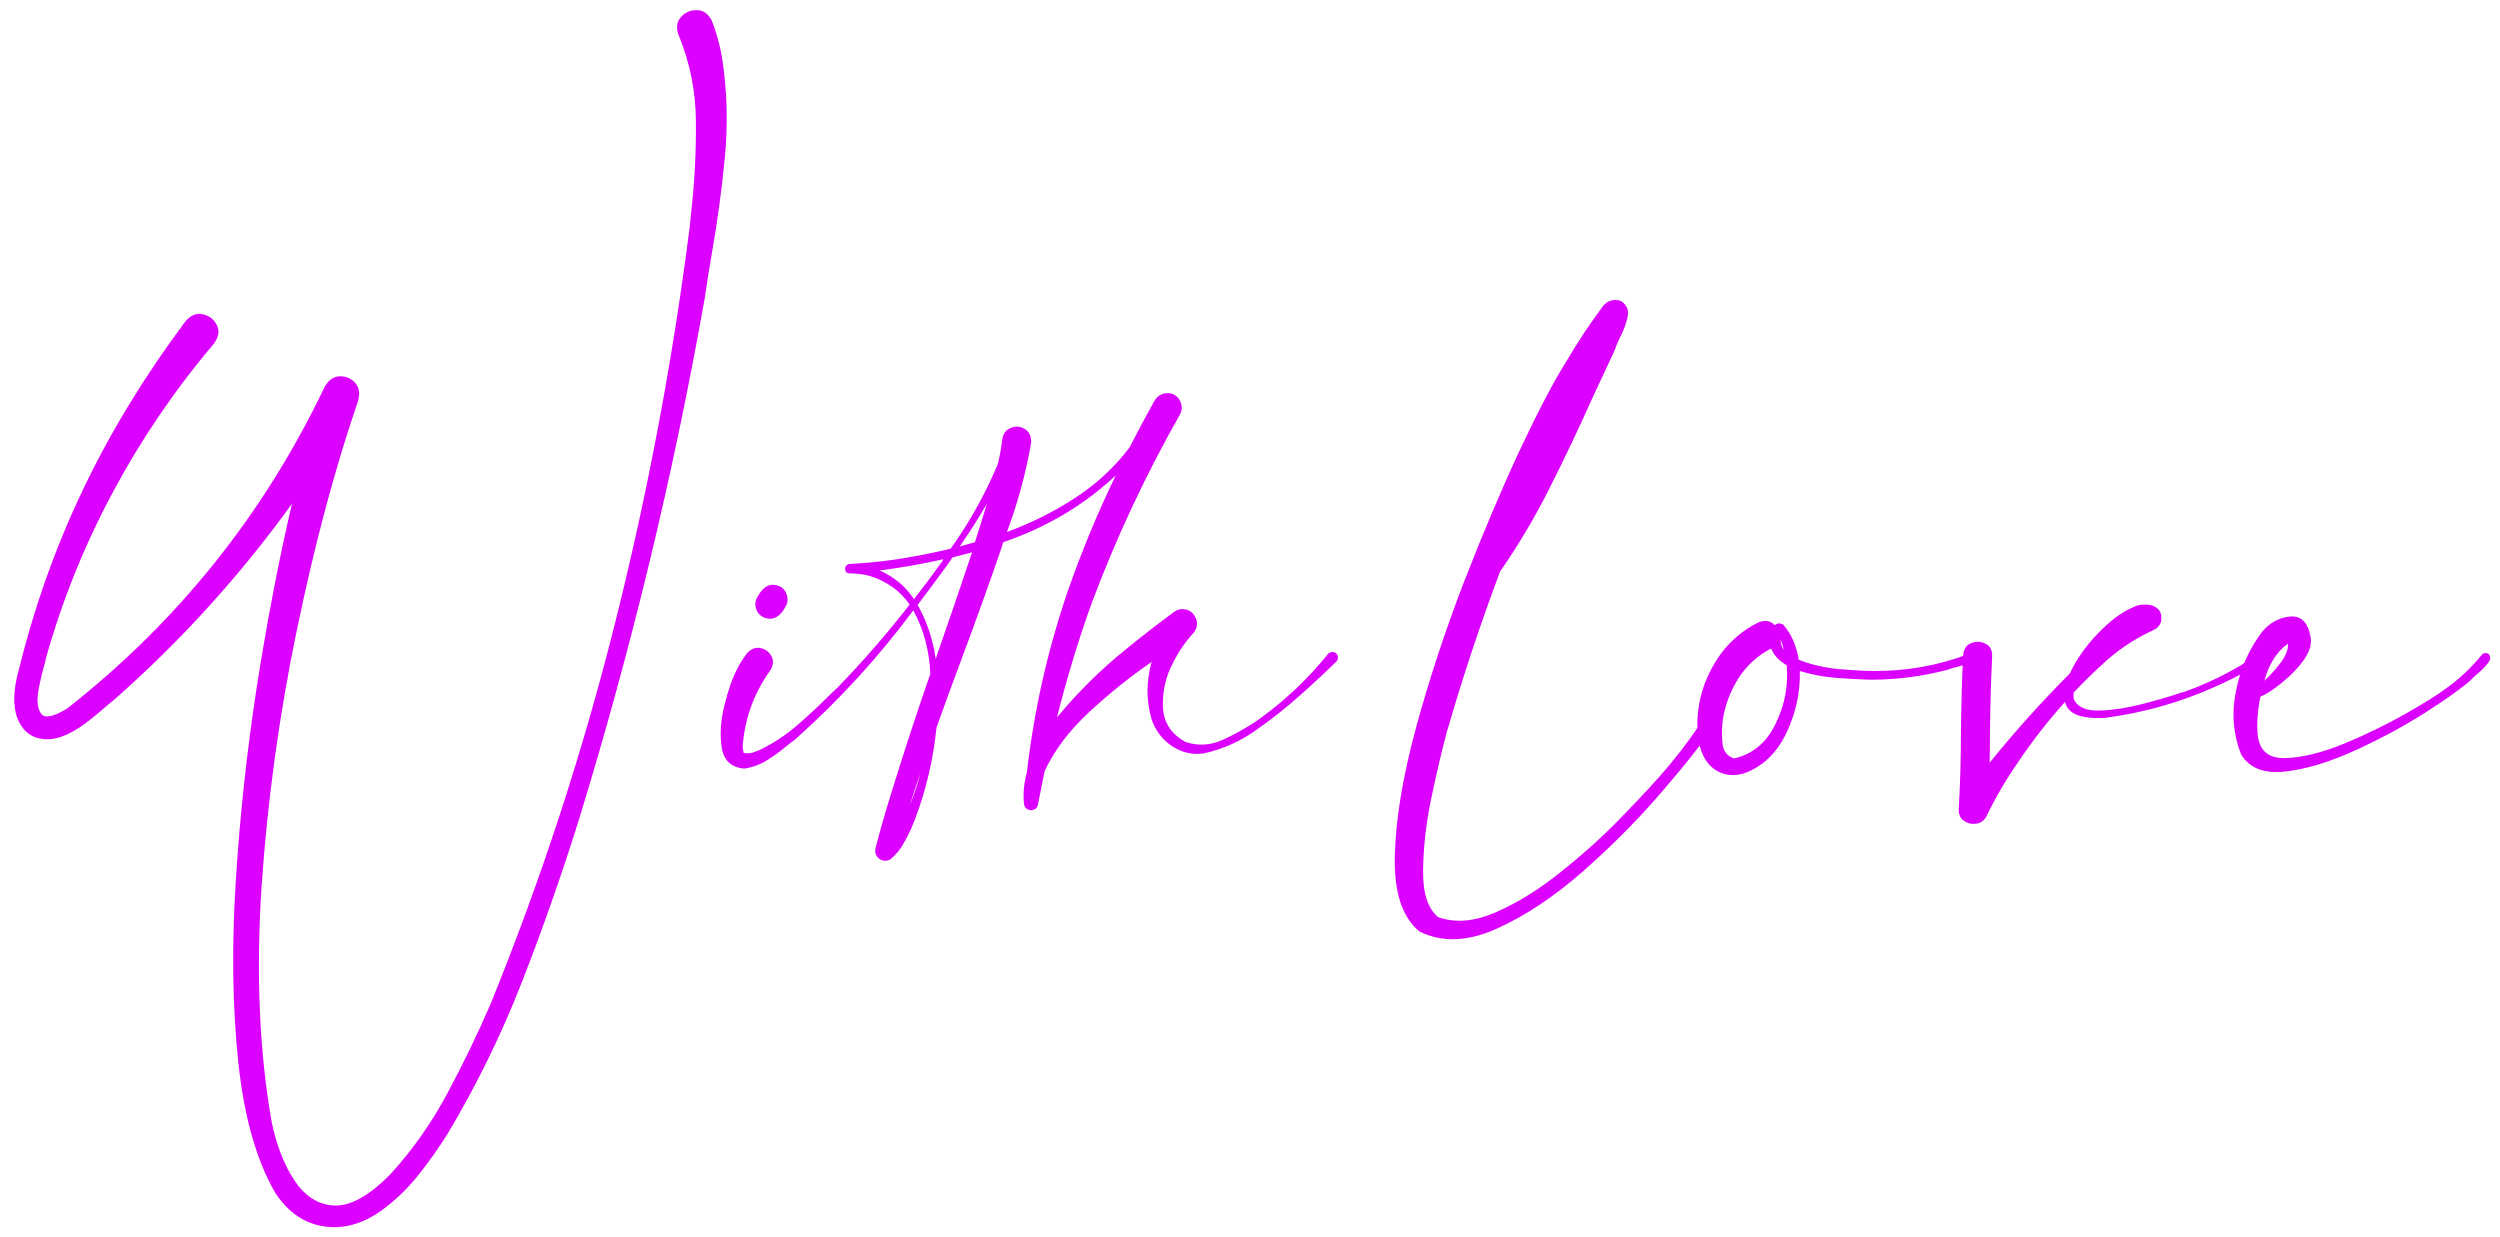 <?xml version="1.0" encoding="UTF-8"?> <svg xmlns="http://www.w3.org/2000/svg" width="188" height="93" viewBox="0 0 188 93" fill="none"><path d="M54.296 4.312C54.678 6.804 54.751 9.297 54.514 11.789C54.278 14.282 53.941 16.756 53.505 19.212C53.323 20.249 53.159 21.286 53.014 22.323C50.648 35.677 47.474 48.83 43.49 61.783C42.216 65.841 40.806 69.852 39.26 73.818C37.713 77.784 35.849 81.596 33.665 85.252C32.974 86.362 32.21 87.436 31.373 88.472C30.536 89.51 29.572 90.41 28.48 91.174C27.098 92.102 25.697 92.448 24.278 92.211C22.859 91.975 21.676 91.156 20.73 89.755C19.293 87.299 18.356 84.006 17.919 79.876C17.483 75.765 17.419 71.235 17.728 66.286C18.038 61.338 18.574 56.398 19.338 51.468C20.121 46.52 20.994 41.99 21.958 37.878C18.047 43.3 13.58 48.221 8.559 52.642C8.323 52.824 8.059 53.042 7.768 53.297C7.458 53.569 7.176 53.806 6.922 54.006C5.576 55.116 4.402 55.643 3.401 55.589C2.419 55.534 1.728 55.025 1.327 54.061C0.945 53.096 0.991 51.805 1.464 50.185C3.192 43.181 5.939 36.595 9.705 30.428C11.015 28.281 12.425 26.198 13.935 24.179C14.335 23.706 14.772 23.524 15.245 23.633C15.736 23.742 16.091 24.015 16.309 24.452C16.528 24.888 16.446 25.361 16.064 25.871C13.135 29.327 10.606 33.048 8.477 37.032C6.331 41.035 4.648 45.219 3.429 49.585C3.429 49.64 3.42 49.703 3.401 49.776C3.201 50.431 3.029 51.159 2.883 51.959C2.756 52.742 2.828 53.315 3.101 53.679C3.374 54.042 4.029 53.906 5.066 53.269C13.399 46.72 19.848 38.66 24.414 29.091C24.705 28.581 25.078 28.318 25.533 28.299C26.006 28.281 26.397 28.445 26.707 28.791C27.016 29.136 27.089 29.591 26.925 30.155C25.178 35.249 23.641 41.007 22.313 47.429C20.985 53.833 20.103 60.273 19.666 66.75C19.247 73.227 19.502 79.103 20.43 84.379C20.812 86.198 21.403 87.69 22.204 88.855C23.004 90.019 23.996 90.619 25.178 90.656C26.379 90.692 27.771 89.91 29.354 88.309C31.027 86.471 32.456 84.443 33.638 82.223C34.821 80.022 35.903 77.784 36.886 75.51C40.688 66.159 43.817 56.58 46.273 46.774C48.729 36.968 50.594 27.062 51.867 17.056C51.904 16.692 51.94 16.328 51.977 15.965C52.231 13.727 52.349 11.48 52.331 9.224C52.331 6.95 51.904 4.767 51.049 2.675C50.83 2.129 50.876 1.674 51.185 1.31C51.495 0.946 51.886 0.764 52.359 0.764C52.85 0.746 53.241 1.01 53.532 1.556C53.878 2.465 54.132 3.384 54.296 4.312ZM57.898 46.529C57.444 46.511 57.116 46.31 56.916 45.928C56.734 45.528 56.77 45.146 57.025 44.782C57.225 44.418 57.471 44.173 57.762 44.045C58.071 43.918 58.417 43.964 58.799 44.182C59.035 44.382 59.172 44.628 59.208 44.919C59.263 45.192 59.199 45.455 59.017 45.71C58.908 45.928 58.753 46.119 58.553 46.283C58.371 46.447 58.153 46.529 57.898 46.529ZM100.47 49.121C100.561 49.194 100.606 49.294 100.606 49.421C100.624 49.531 100.588 49.64 100.497 49.749C99.769 50.458 99.033 51.15 98.287 51.823C98.123 51.968 97.959 52.114 97.796 52.26C96.74 53.206 95.612 54.097 94.412 54.934C93.229 55.771 91.937 56.344 90.537 56.653C89.681 56.781 88.881 56.599 88.135 56.107C87.407 55.616 86.898 54.952 86.607 54.115C86.188 52.678 86.188 51.232 86.607 49.776C84.988 50.886 83.423 52.141 81.913 53.542C80.403 54.943 79.284 56.426 78.556 57.99C78.393 58.809 78.229 59.628 78.065 60.446C78.029 60.665 77.929 60.81 77.765 60.883C77.601 60.956 77.438 60.947 77.274 60.856C77.11 60.783 77.019 60.637 77.001 60.419C76.928 59.637 77.001 58.864 77.219 58.099C77.747 53.515 78.748 49.039 80.221 44.673C81.276 41.617 82.504 38.642 83.905 35.749C81.522 37.987 78.702 39.661 75.445 40.771C75.391 40.953 75.336 41.126 75.282 41.289C74.317 44.091 73.317 46.874 72.28 49.64C71.643 51.332 71.025 53.024 70.424 54.716C70.188 57.081 69.651 59.373 68.814 61.593C68.778 61.684 68.741 61.774 68.705 61.865C68.505 62.375 68.268 62.866 67.995 63.339C67.741 63.83 67.395 64.258 66.959 64.622C66.649 64.785 66.367 64.767 66.112 64.567C65.858 64.367 65.767 64.103 65.84 63.776C66.185 62.448 66.558 61.138 66.959 59.846C67.904 56.771 68.905 53.715 69.96 50.677C69.888 48.912 69.46 47.32 68.678 45.901C66.04 49.449 63.074 52.687 59.781 55.616C59.581 55.762 59.39 55.907 59.208 56.053C58.735 56.453 58.226 56.826 57.68 57.172C57.153 57.499 56.579 57.708 55.961 57.799C54.978 57.708 54.414 57.172 54.269 56.189C54.123 55.207 54.196 54.142 54.487 52.996C54.778 51.832 55.088 50.95 55.415 50.349C55.615 49.931 55.87 49.522 56.179 49.121C56.507 48.776 56.852 48.648 57.216 48.739C57.598 48.83 57.871 49.048 58.035 49.394C58.199 49.722 58.144 50.086 57.871 50.486C56.688 52.16 56.015 54.024 55.852 56.08C55.852 56.189 55.861 56.289 55.879 56.38C55.879 56.435 55.888 56.48 55.906 56.517C55.906 56.535 55.906 56.553 55.906 56.571C55.906 56.589 55.915 56.608 55.934 56.626C56.152 56.662 56.37 56.653 56.589 56.599C56.807 56.526 57.016 56.444 57.216 56.353C57.234 56.335 57.252 56.326 57.271 56.326C58.253 55.834 59.163 55.225 60 54.497C60.837 53.77 61.646 53.014 62.428 52.232C62.61 52.069 62.783 51.905 62.947 51.741C64.875 49.758 66.695 47.666 68.405 45.465C67.713 44.446 66.713 43.727 65.403 43.309C64.912 43.181 64.411 43.118 63.902 43.118C63.793 43.118 63.702 43.081 63.629 43.008C63.575 42.936 63.547 42.845 63.547 42.736C63.566 42.645 63.602 42.572 63.656 42.517C63.729 42.444 63.811 42.408 63.902 42.408C65.03 42.353 66.158 42.244 67.286 42.081C68.65 41.88 70.051 41.608 71.489 41.262C72.907 39.279 74.09 37.159 75.036 34.904C75.182 34.303 75.291 33.694 75.364 33.075C75.436 32.602 75.655 32.302 76.019 32.175C76.382 32.029 76.728 32.056 77.055 32.256C77.383 32.438 77.547 32.775 77.547 33.266C77.147 35.577 76.537 37.823 75.718 40.007C77.556 39.333 79.266 38.478 80.849 37.441C82.45 36.404 83.814 35.14 84.942 33.648C85.543 32.466 86.17 31.292 86.825 30.128C86.989 29.855 87.207 29.682 87.48 29.609C87.771 29.518 88.053 29.546 88.326 29.691C88.581 29.855 88.745 30.073 88.817 30.346C88.908 30.619 88.881 30.892 88.735 31.165C86.152 35.713 83.942 40.434 82.104 45.328C81.085 48.166 80.212 51.041 79.484 53.952C81.031 52.078 82.75 50.377 84.642 48.848C85.843 47.866 87.062 46.92 88.299 46.01C88.553 45.828 88.817 45.765 89.09 45.819C89.381 45.856 89.618 46.001 89.8 46.256C90.091 46.693 90.091 47.12 89.8 47.538C89.163 48.23 88.635 48.994 88.217 49.831C87.671 50.85 87.416 51.95 87.453 53.133C87.489 54.315 88.062 55.207 89.172 55.807C90.082 56.098 90.982 56.053 91.874 55.671C92.765 55.27 93.593 54.816 94.357 54.306C94.375 54.288 94.403 54.27 94.439 54.252C95.658 53.397 96.804 52.441 97.877 51.386C98.587 50.677 99.251 49.94 99.87 49.176C99.96 49.085 100.06 49.039 100.17 49.039C100.279 49.021 100.379 49.048 100.47 49.121ZM74.217 37.878C73.581 38.97 72.898 40.043 72.171 41.098C72.553 40.989 72.935 40.88 73.317 40.771C73.626 39.806 73.926 38.842 74.217 37.878ZM66.14 42.899C67.231 43.372 68.096 44.091 68.732 45.055C69.46 44.127 70.16 43.19 70.834 42.244C70.852 42.208 70.87 42.181 70.888 42.162C70.906 42.126 70.924 42.09 70.943 42.053C69.323 42.417 67.723 42.699 66.14 42.899ZM68.405 60.583C68.732 59.782 69.005 58.964 69.224 58.127C68.932 58.945 68.659 59.764 68.405 60.583ZM70.37 49.558C70.388 49.503 70.406 49.44 70.424 49.367C71.334 46.765 72.225 44.155 73.099 41.535C72.607 41.662 72.116 41.789 71.625 41.917C71.498 42.117 71.361 42.317 71.216 42.517C70.488 43.518 69.751 44.509 69.005 45.492C69.697 46.711 70.151 48.066 70.37 49.558ZM128.36 53.651C128.487 53.451 128.642 53.36 128.823 53.378C129.005 53.397 129.142 53.478 129.233 53.624C129.342 53.77 129.333 53.933 129.206 54.115C128.278 55.534 126.913 57.29 125.112 59.382C123.329 61.474 121.337 63.494 119.136 65.44C116.934 67.387 114.742 68.852 112.559 69.834C110.394 70.816 108.457 70.889 106.746 70.052C105.436 68.979 104.818 67.069 104.891 64.321C104.963 61.574 105.491 58.391 106.473 54.77C107.456 51.15 108.657 47.493 110.076 43.8C111.513 40.107 112.923 36.777 114.306 33.812C115.706 30.846 116.862 28.645 117.771 27.208C118.608 25.771 119.536 24.37 120.555 23.005C120.737 22.787 120.946 22.651 121.182 22.596C121.437 22.523 121.683 22.541 121.919 22.651C122.356 22.942 122.511 23.351 122.383 23.879C122.274 24.388 122.074 24.916 121.783 25.461C121.619 25.807 121.492 26.116 121.401 26.389C120.837 27.59 120.273 28.8 119.709 30.019C118.708 32.256 117.653 34.476 116.543 36.677C115.452 38.86 114.205 40.962 112.805 42.981C111.331 46.911 110.021 50.85 108.875 54.797C108.82 54.943 108.775 55.107 108.739 55.289C108.411 56.508 108.047 58.063 107.647 59.955C107.247 61.865 107.037 63.676 107.019 65.386C106.983 67.114 107.356 68.306 108.138 68.961C109.43 69.434 110.894 69.306 112.532 68.579C114.169 67.869 115.825 66.832 117.498 65.468C119.19 64.121 120.737 62.711 122.138 61.238C123.557 59.782 124.685 58.554 125.521 57.554C126.558 56.316 127.505 55.016 128.36 53.651ZM148.363 49.367C148.417 49.585 148.29 49.758 147.981 49.885C147.69 50.013 147.371 50.113 147.026 50.185C146.753 50.258 146.553 50.322 146.425 50.377C144.606 50.85 142.759 51.095 140.885 51.113C140.794 51.113 140.703 51.113 140.613 51.113C139.903 51.095 139.066 51.05 138.102 50.977C137.138 50.904 136.219 50.731 135.346 50.458C135.382 51.841 135.136 53.187 134.609 54.497C134.099 55.807 133.381 56.799 132.453 57.472C131.361 58.254 130.361 58.472 129.451 58.127C128.542 57.781 127.959 56.953 127.705 55.643C127.432 53.242 128.023 51.05 129.478 49.067C130.224 48.102 131.143 47.347 132.235 46.802C132.744 46.602 133.153 46.674 133.463 47.02C133.626 46.856 133.836 46.838 134.09 46.965C134.709 47.675 135.1 48.557 135.264 49.612C136.173 49.976 137.192 50.213 138.32 50.322C139.448 50.413 140.303 50.458 140.885 50.458C143.341 50.477 145.707 50.058 147.981 49.203C148.053 49.167 148.126 49.167 148.199 49.203C148.272 49.239 148.326 49.294 148.363 49.367ZM134.145 48.876C134.09 48.603 134.008 48.339 133.899 48.084C133.899 48.375 133.981 48.639 134.145 48.876ZM130.406 57.035C131.807 56.708 132.844 55.843 133.517 54.443C134.209 53.042 134.491 51.568 134.363 50.022C133.799 49.712 133.408 49.294 133.19 48.767C132.171 49.294 131.352 50.04 130.734 51.004C130.133 51.95 129.742 52.978 129.56 54.088C129.56 54.161 129.551 54.233 129.533 54.306C129.478 54.834 129.478 55.38 129.533 55.944C129.606 56.508 129.897 56.871 130.406 57.035ZM169.976 49.258C170.103 49.44 170.049 49.64 169.812 49.858C169.576 50.076 169.266 50.295 168.884 50.513C168.502 50.713 168.148 50.895 167.82 51.059C167.547 51.186 167.356 51.277 167.247 51.332C164.427 52.678 161.462 53.56 158.351 53.979C156.495 54.088 155.476 53.688 155.294 52.778C154.003 54.215 152.82 55.734 151.747 57.335C150.837 58.645 150.036 60.019 149.345 61.456C149.145 61.765 148.881 61.929 148.554 61.947C148.226 61.984 147.926 61.902 147.653 61.702C147.398 61.502 147.28 61.21 147.298 60.828C147.408 58.918 147.462 57.008 147.462 55.098C147.48 53.151 147.535 51.204 147.626 49.258C147.68 48.785 147.89 48.484 148.254 48.357C148.617 48.212 148.972 48.23 149.318 48.412C149.663 48.575 149.827 48.894 149.809 49.367C149.718 51.295 149.663 53.224 149.645 55.152C149.645 55.88 149.636 56.617 149.618 57.363C151.51 55.016 153.52 52.778 155.649 50.649C156.14 49.594 156.841 48.594 157.75 47.648C158.678 46.683 159.551 46.028 160.37 45.683C160.661 45.519 160.989 45.446 161.352 45.465C161.735 45.465 162.044 45.574 162.28 45.792C162.517 46.01 162.59 46.347 162.499 46.802C162.389 47.075 162.208 47.266 161.953 47.375C160.479 48.048 159.16 48.939 157.996 50.049C157.286 50.704 156.604 51.377 155.949 52.069C155.913 52.287 155.922 52.478 155.976 52.642C156.286 53.206 156.932 53.469 157.914 53.433C158.915 53.397 159.979 53.233 161.107 52.942C162.235 52.651 163.144 52.387 163.836 52.15C163.981 52.096 164.109 52.059 164.218 52.041C165.655 51.532 167.029 50.895 168.339 50.131C168.539 50.04 168.748 49.885 168.966 49.667C169.148 49.503 169.33 49.367 169.512 49.258C169.694 49.148 169.849 49.148 169.976 49.258ZM187.141 49.176C187.323 49.394 187.296 49.64 187.059 49.913C186.841 50.185 186.577 50.449 186.268 50.704C186.049 50.886 185.895 51.032 185.804 51.141C185.112 51.759 183.966 52.578 182.365 53.597C180.764 54.615 179.009 55.562 177.098 56.435C175.188 57.308 173.442 57.836 171.859 58.018C170.276 58.2 169.166 57.772 168.53 56.735C167.929 55.207 167.802 53.615 168.147 51.959C168.475 50.286 169.13 48.803 170.112 47.511C170.695 46.82 171.395 46.438 172.214 46.365C173.032 46.292 173.542 46.783 173.742 47.839C173.869 48.366 173.715 48.948 173.278 49.585C172.841 50.204 172.295 50.777 171.641 51.304C171.004 51.832 170.449 52.196 169.976 52.396C169.758 53.542 169.694 54.515 169.785 55.316C169.93 56.48 170.622 57.044 171.859 57.008C173.114 56.971 174.57 56.617 176.225 55.944C177.899 55.252 179.454 54.497 180.892 53.679C182.329 52.86 183.32 52.241 183.866 51.823C184.903 51.095 185.822 50.24 186.622 49.258C186.695 49.167 186.777 49.121 186.868 49.121C186.977 49.103 187.068 49.121 187.141 49.176ZM172.05 48.412C171.231 48.976 170.64 49.904 170.276 51.195C170.731 50.777 171.149 50.313 171.531 49.803C171.913 49.276 172.086 48.812 172.05 48.412Z" fill="#DB00FF"></path></svg> 